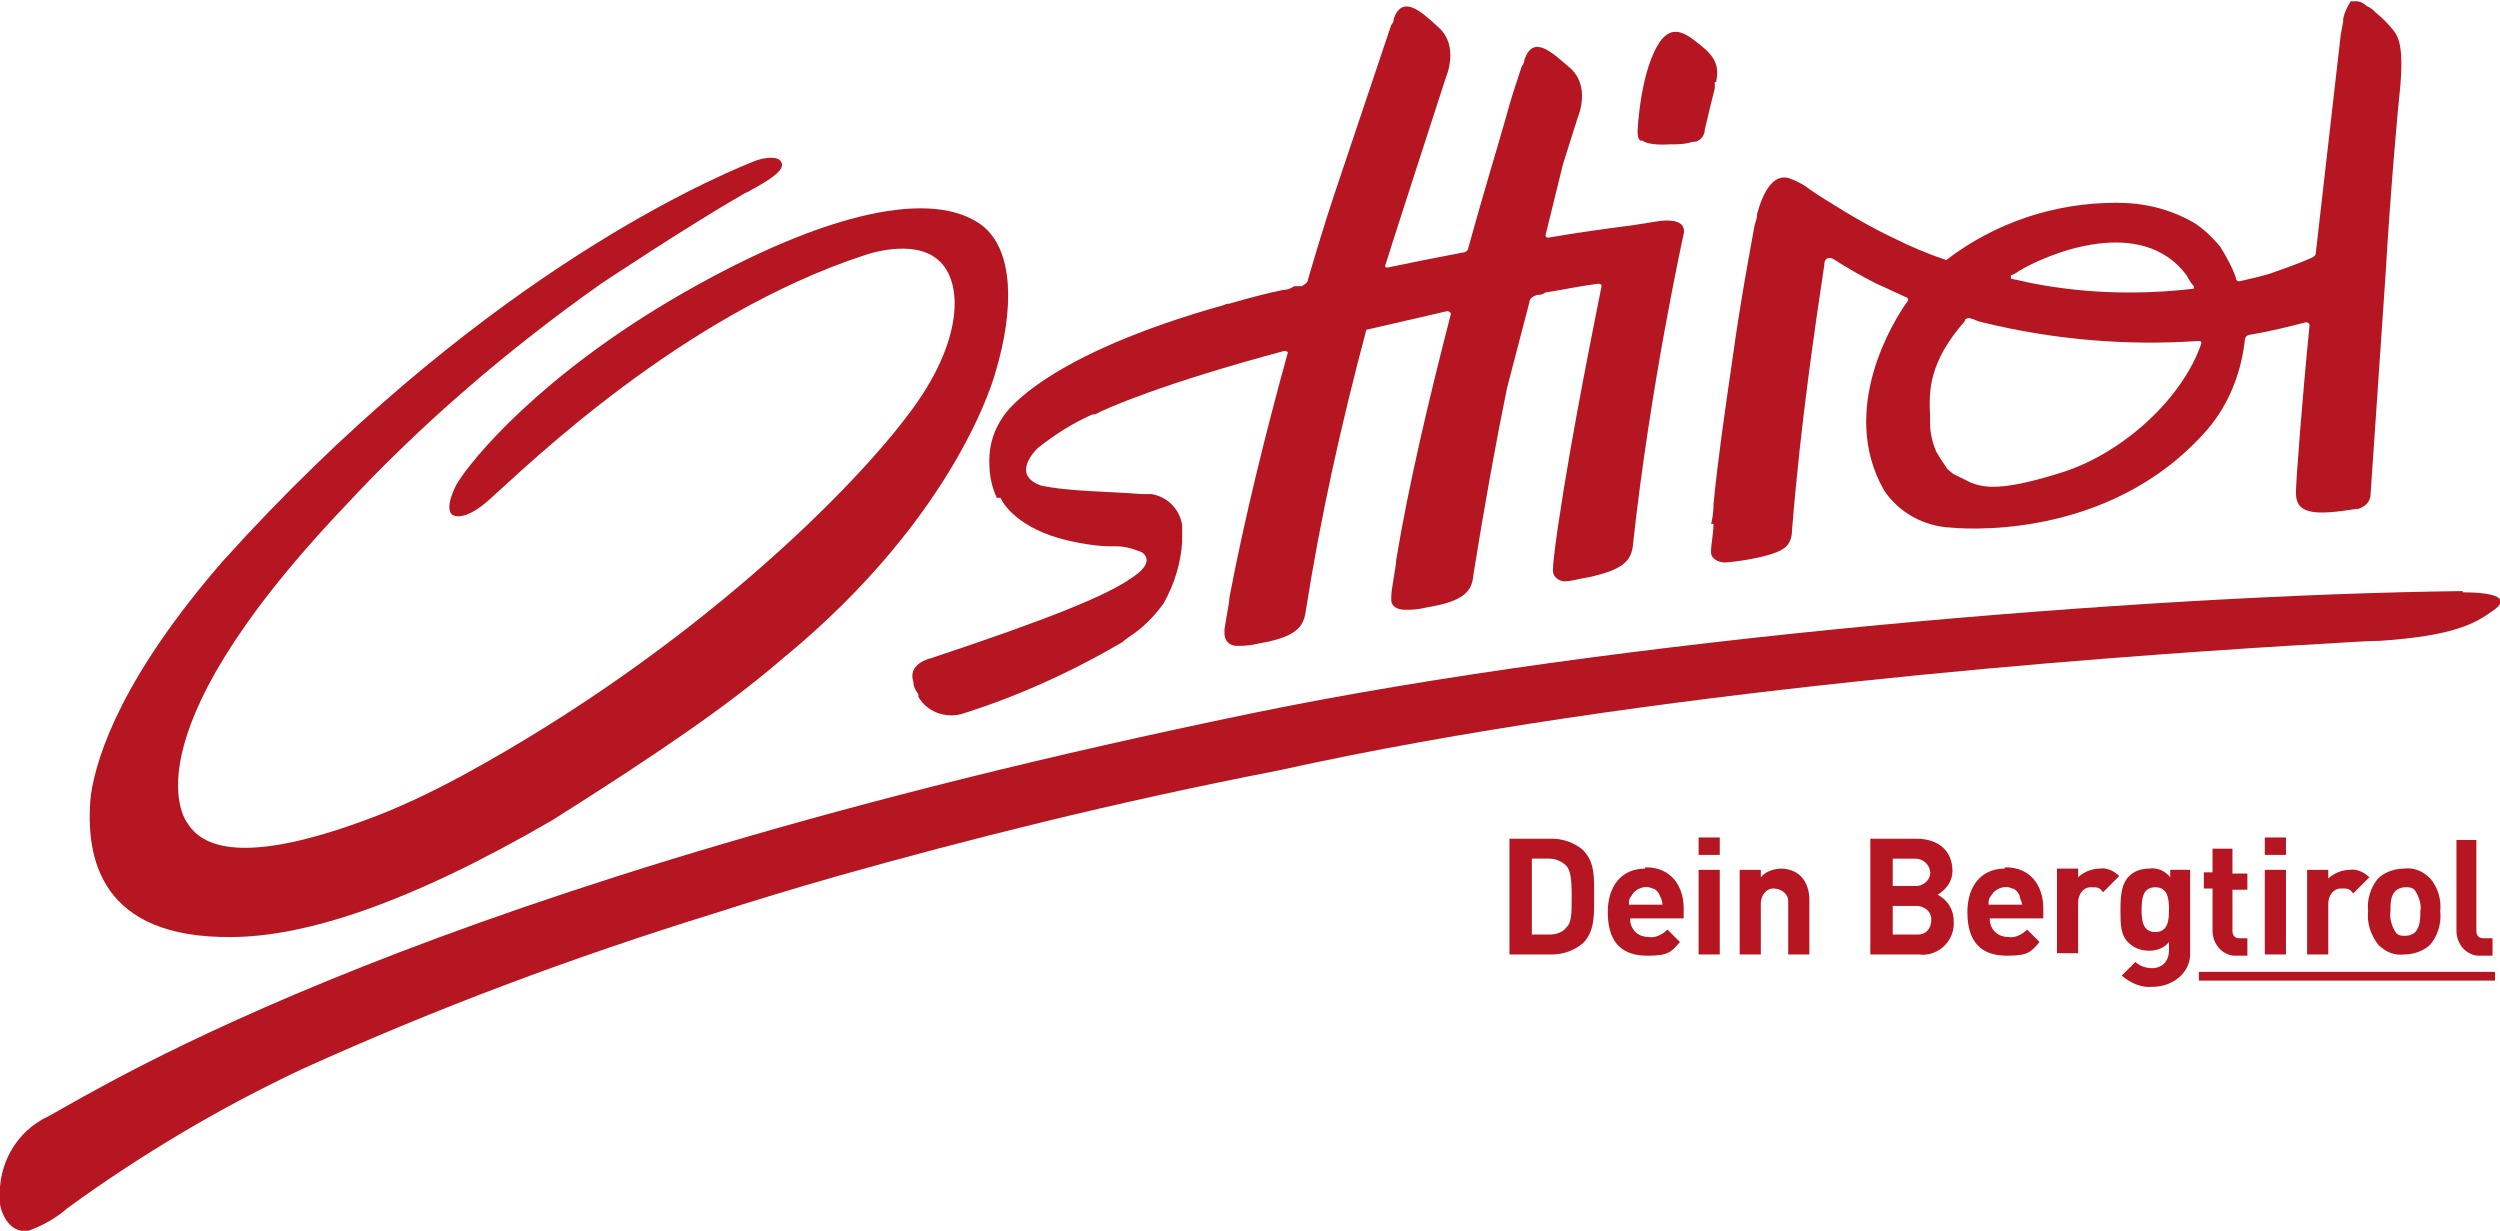 <?xml version="1.0" encoding="UTF-8"?>
<svg id="Ebene_1" data-name="Ebene 1" xmlns="http://www.w3.org/2000/svg" version="1.1" viewBox="0 0 200.9 98.9">
  <defs>
    <style>
      .cls-1 {
        fill: #b51621;
        stroke-width: 0px;
      }
    </style>
  </defs>
  <rect class="cls-1" x="136.5" y="69.9" width="1.7" height="6.8"/>
  <path class="cls-1" d="M132.2,69.8c-1.8,0-3,1.3-3,3.5h0c0,2.8,1.5,3.5,3.2,3.5s1.9-.3,2.6-1.1l-1-1c-.4.4-1,.7-1.5.6-.8,0-1.4-.5-1.5-1.3v-.2h4.3v-.8c0-1.9-1.1-3.3-3-3.3h-.1ZM130.9,72.7c0-.3,0-.5.2-.7.3-.6,1.1-.9,1.7-.6.2,0,.5.3.6.6.1.2.2.5.2.7h-2.7Z"/>
  <path class="cls-1" d="M80.4,40c.3.7,1.8,2.8,6.2,3.6,1,.2,1.9.3,2.6.3h.5c.7,0,1.4.2,2.1.5l.2.2h0c.3.4.2,1-1,1.8-2.1,1.5-6.9,3.4-16.2,6.5,0,0-1.9.4-1.4,1.9,0,.4.2.7.4,1h0v.2c.7,1.2,2.1,1.7,3.4,1.4,4.5-1.4,8.9-3.4,13-5.8h0c.2-.2.4-.3.5-.4,1.1-.7,2-1.6,2.8-2.7h0c.9-1.6,1.4-3.3,1.5-5v-1.3h0c-.2-1.3-1.2-2.3-2.5-2.5h-.8c-2.3-.2-6-.2-8.1-.7-2.4-.9-.3-2.9-.2-3,1.4-1.1,2.8-2,4.4-2.7h.2c.9-.5,5.5-2.5,15.2-5.1,0,0,.2,0,.3.1h0c-1.8,6.5-3.5,13.4-4.7,19.7,0,.4-.3,1.8-.4,2.6v.3c0,.6.4,1,1,1h0c.5,0,1,0,1.8-.2,2.9-.5,3.5-1.3,3.7-2.4,1.2-7.7,2.9-15.3,4.9-22.8l5.2-1.2,1.3-.3c0,0,.2,0,.3.2h0c-1.7,6.6-3.4,13.7-4.4,19.8,0,.5-.4,2.3-.4,3v.2c0,.6.6.8,1.1.8s1,0,1.8-.2c3.1-.5,3.6-1.4,3.7-2.6.9-5.6,1.8-10.6,2.7-15l1.8-6.9c0-.3.3-.5.6-.6.2,0,.4,0,.7-.2,1.3-.2,2.7-.5,4.2-.7.1,0,.3,0,.3.2h0c-.4,2.1-2.3,11.2-3.5,19.3,0,0-.4,2.7-.4,3.4v.2c0,.5.6.9,1.1.8h0c.4,0,1-.2,1.7-.3,2.8-.6,3.4-1.3,3.6-2.4h0c1.4-13,4.1-25.2,4.1-25.2.3-1.5-2.2-1-2.2-1l-1.9.3c-2.3.3-4.5.6-6.8,1,0,0-.2,0-.2-.2h0l1.4-5.7,1.2-3.8s1.1-2.5-.7-4c-1.5-1.3-2.9-2.6-3.6-.6,0,0,0,.3-.2.5l-.2.6c-.3.9-.7,2.1-1.1,3.6h0c-.8,2.8-1.9,6.4-3,10.4,0,.2-.2.4-.5.4-2.1.4-4.1.8-6,1.2,0,0-.2,0-.2-.1h0c0-.1,4.9-15.2,4.9-15.2,0,0,1.1-2.5-.6-4-1.5-1.4-2.9-2.6-3.6-.7,0,.1,0,.3-.2.5l-4.6,13.7c-.7,2.1-1.4,4.4-2.1,6.8,0,.2-.3.4-.5.5h-.6c-.3.2-.6.3-.9.3-1,.2-2.6.6-4.3,1.1,0,0-.3,0-.4.1h0c-14.3,4-17.5,8.5-17.8,9-.7,1-1.1,2.2-1.1,3.5s.2,2.1.6,3h.3Z"/>
  <path class="cls-1" d="M137.7,42c0,.8-.2,1.8-.2,2.2v.2c0,.5.6.8,1.1.8s3.7-.4,4.7-1.1c.5-.3.7-.9.7-1.4h0c.7-8.8,1.9-16.7,2.6-21.4,0-.7.5-.6.7-.5,1.1.7,2.3,1.4,3.5,2,.7.3,1.5.7,2.4,1.1.1,0,.2.2.1.3h0c-1.1,1.5-5.6,8.7-1.9,15.2,1.2,1.8,3.2,2.9,5.4,3,.1,0,12.5,1.4,20.6-7.9,1.7-2,2.7-4.5,3-7.2,0-.2.2-.4.4-.4,1.8-.3,3.3-.7,4.5-1,.1,0,.2,0,.3.2h0c-.6,6-1.1,12.6-1.1,13.5,0,1.6,1.2,1.9,4.8,1.3h.2c.6-.2,1-.6,1-1.2l1.2-17.6c.4-6.8,1-13.5,1.2-15.3.2-2.6,0-3.7-.6-4.4h0c-.4-.5-.9-1-1.4-1.4-.2-.2-.4-.4-.7-.5h0c-.2-.2-.5-.4-.9-.4h-.4c-.3.5-.5.9-.6,1.4h0v.2l-.2,1.1s-1,8.8-2,17.5c0,.2-.1.3-.3.4-1.1.5-2.3.9-3.4,1.3-.7.2-1.5.4-2.4.6-.1,0-.3,0-.3-.2-.3-.9-.8-1.8-1.3-2.6-.6-.7-1.3-1.4-2.1-1.9-1.9-1.1-4-1.6-6.1-1.6h-.2c-4.9,0-9.7,1.6-13.6,4.6-1.5-.5-2.9-1.1-4.3-1.8-1.7-.8-3-1.6-3.7-2-1.3-.8-2.3-1.4-3-1.9-.5-.4-1.1-.7-1.7-.9-.8-.2-1.8.3-2.5,2.9h0c0,.3-.1.6-.2.9-.3,1.7-1.1,5.8-1.8,10.9-.6,4.1-1.2,8.3-1.5,11.5,0,.7-.1,1.2-.2,1.6h.2ZM161.7,22.1c.2-.1.4-.2.5-.3,2.5-1.5,9.9-4.5,13.5.3h0s.3.6.6.9v.2h0c-4.3.5-8.6.4-12.8-.4-.6-.1-1.3-.3-1.9-.4v-.2h0c0-.1,0-.1,0-.1ZM157.9,25.7c.1-.1.3-.2.5-.1.4.1.4.2.9.3,5.7,1.4,11.6,1.9,17.4,1.5.1,0,.2,0,.2.2h0c-1.5,4.4-6.2,8.7-11,10.3-5,1.6-6.4,1.3-7.5.9l-.8-.4c-.8-.4-.5-.2-1.1-.7l-.6-.9-.3-.5c-.3-.7-.5-1.5-.5-2.3s0,0,0,0v-.6c-.1-2-.1-4.3,2.8-7.6h0Z"/>
  <path class="cls-1" d="M132,11.3h0c.1.1.6.4,2.2.3.6,0,1.2,0,1.8-.2h.1c.5,0,.9-.5.9-1,.2-.9.7-2.9.8-3.3v-.5h.1c.4-1.7-.5-2.4-1.8-3.4s-2-.7-2.6,0c-1.7,2.3-1.9,7.3-1.9,7.3,0,.3,0,.6.2.8h.2Z"/>
  <path class="cls-1" d="M127.2,68.3c-.7-.6-1.6-.9-2.5-.9h-3.4v9.3h3.4c.9,0,1.8-.3,2.5-.9,1-1,.9-2.4.9-3.8s.1-2.7-.9-3.7ZM125.9,74.5c-.3.4-.8.6-1.4.6h-1.4v-6.1h1.4c.5,0,1,.2,1.4.6.3.4.4,1,.4,2.4s0,2.1-.4,2.5Z"/>
  <path class="cls-1" d="M18.5,75.3c5.9,0,14.2-2.6,25.9-9.4,8.4-5.3,14.1-9.2,18.4-12.9,14.3-11.7,17.2-23.1,17.2-23.1,1.5-5,1.5-9.8-1.1-11.8-3.9-2.9-12.4-1.2-24.1,5.5-11.3,6.5-16.9,13.3-18.1,15.3,0,0-1.1,2-.3,2.5.4.2,1.4.2,3.2-1.5,2.8-2.5,15.2-14.6,29.9-19.4,0,0,3.9-1.4,5.9.4,2,1.7,2.1,6.5-2.4,12.4-4.4,5.9-17.1,18.8-35.8,29-2.6,1.4-5.3,2.7-8.1,3.7-8.8,3.2-12.6,2.4-14,.2,0,0-5.5-6.4,12.5-25.4,6.2-6.7,13.2-12.7,20.7-18,0,0,6.9-4.6,11.6-7.3,0,0,.3-.1.4-.2,2.8-1.5,2.7-2,2.4-2.4-.4-.4-1.5-.2-2.2.1-4.2,1.7-22.5,9.8-42.6,32.1-7.9,9.1-10.1,15.4-10.6,18.8-.5,5.1.8,11.5,11.3,11.4h-.1Z"/>
  <path class="cls-1" d="M143.2,69.8c-.6,0-1.3.2-1.7.7v-.6h-1.7v6.8h1.7v-4.1c0-.6.4-1.2,1-1.2s1.2.4,1.2,1v4.3h1.7v-4.4c0-.7-.2-1.4-.7-1.9-.4-.4-1-.6-1.6-.6h.1Z"/>
  <rect class="cls-1" x="136.5" y="67.3" width="1.7" height="1.4"/>
  <rect class="cls-1" x="182" y="67.3" width="1.7" height="1.4"/>
  <rect class="cls-1" x="182" y="69.9" width="1.7" height="6.8"/>
  <path class="cls-1" d="M191.1,75.9c.6.6,1.3.9,2.1.8.8,0,1.6-.3,2.1-.8.6-.7.9-1.7.8-2.7.1-.9-.2-1.9-.8-2.6-.6-.6-1.3-.9-2.1-.8-.8,0-1.6.3-2.1.8-.6.7-.9,1.7-.8,2.6-.1,1,.2,1.9.8,2.7ZM192.5,71.6c.2-.2.5-.3.8-.3s.6,0,.8.3c.3.5.5,1.1.4,1.6,0,.6,0,1.2-.4,1.7-.2.2-.5.3-.8.3s-.6,0-.8-.3c-.3-.5-.5-1.1-.4-1.7,0-.6,0-1.2.4-1.6Z"/>
  <path class="cls-1" d="M185.4,69.9v6.8h1.7v-4.1c0-.6.4-1.2,1-1.2s.7,0,1,.4l1.3-1.3c-.4-.4-1-.7-1.6-.6-.6,0-1.3.3-1.7.7v-.7s-1.7,0-1.7,0Z"/>
  <path class="cls-1" d="M197.9,47.5h0c-25.5.3-68.1,3.8-97.2,9.8C34.2,71,8.5,87.2,3.9,89.7c-2.6,1.2-4.1,3.9-3.9,6.7v.3c0,.4.6,2.5,2.3,2.2,1.1-.4,2.2-1,3.1-1.8,5.9-4.3,12.3-8.1,18.9-11.2,10.8-4.9,21.8-9,33.1-12.5,3.1-1,6.4-2,9.9-3,10.3-2.9,22.1-5.9,35.5-8.5,29.3-6.5,66.5-9.1,81-10,3.7-.2,6.3-.4,7.4-.4,6-.4,7.7-1.4,9.1-2.4,1.5-1,.3-1.5-2.4-1.5h0Z"/>
  <path class="cls-1" d="M197.4,67.4v7.4c0,1,.7,1.9,1.7,2h1.2v-1.4h-.7c-.4,0-.6-.2-.6-.6v-7.3h-1.7.1Z"/>
  <path class="cls-1" d="M161.1,69.8c-1.8,0-3,1.3-3,3.5h0c0,2.8,1.5,3.5,3.2,3.5s1.9-.3,2.6-1.1l-1-1c-.4.4-1,.7-1.5.6-.8,0-1.4-.5-1.5-1.3v-.2h4.3v-.8c0-1.9-1.1-3.3-3-3.3h-.1ZM159.8,72.7c0-.3,0-.5.2-.7.3-.6,1.1-.9,1.7-.6.2,0,.5.3.6.6,0,.2.2.5.2.7h-2.7Z"/>
  <path class="cls-1" d="M167,70.5v-.7h-1.7v6.8h1.7v-4.1c0-.6.4-1.2,1-1.2s.7,0,1,.4l1.3-1.3c-.4-.4-1-.7-1.6-.6-.6,0-1.3.3-1.7.7Z"/>
  <path class="cls-1" d="M155.7,71.9c.7-.4,1.2-1.1,1.2-1.9,0-1.6-1.1-2.6-2.9-2.6h-3.7v9.3h3.9c1.4.2,2.7-.9,2.8-2.3v-.4c0-.9-.5-1.7-1.3-2.1ZM152.1,69h1.8c.6,0,1.1.4,1.2,1s-.4,1.1-1,1.2h-2v-2.1h0ZM154.1,75.1h-2v-2.3h1.9c.6,0,1.2.4,1.2,1.1s-.4,1.2-1.1,1.2h0Z"/>
  <rect class="cls-1" x="176.7" y="78.1" width="23.8" height=".7"/>
  <path class="cls-1" d="M174.4,70.5c-.4-.5-1-.8-1.7-.7-.6,0-1.2.2-1.6.6-.6.6-.7,1.5-.7,2.7s0,2.1.7,2.7c.4.4,1,.6,1.6.6s1.2-.2,1.6-.7h0v.7c0,.7-.4,1.3-1.2,1.4h-.2c-.5,0-1-.2-1.3-.5l-1.1,1.1c.7.6,1.6,1,2.5.9,1.5,0,2.9-1,3-2.5v-6.9h-1.6v.6ZM173.2,74.9c-1,0-1.1-.9-1.1-1.8s.1-1.8,1.1-1.8,1.1.9,1.1,1.8h0c0,.9-.1,1.8-1.1,1.8Z"/>
  <path class="cls-1" d="M177.8,68.1v2h-.7v1.3h.7v3.4c0,1,.7,1.9,1.7,2h1.1v-1.4h-.6c-.4,0-.6-.2-.6-.6h0v-3.3h1.2v-1.3h-1.2v-2h-1.7.1Z"/>
</svg>